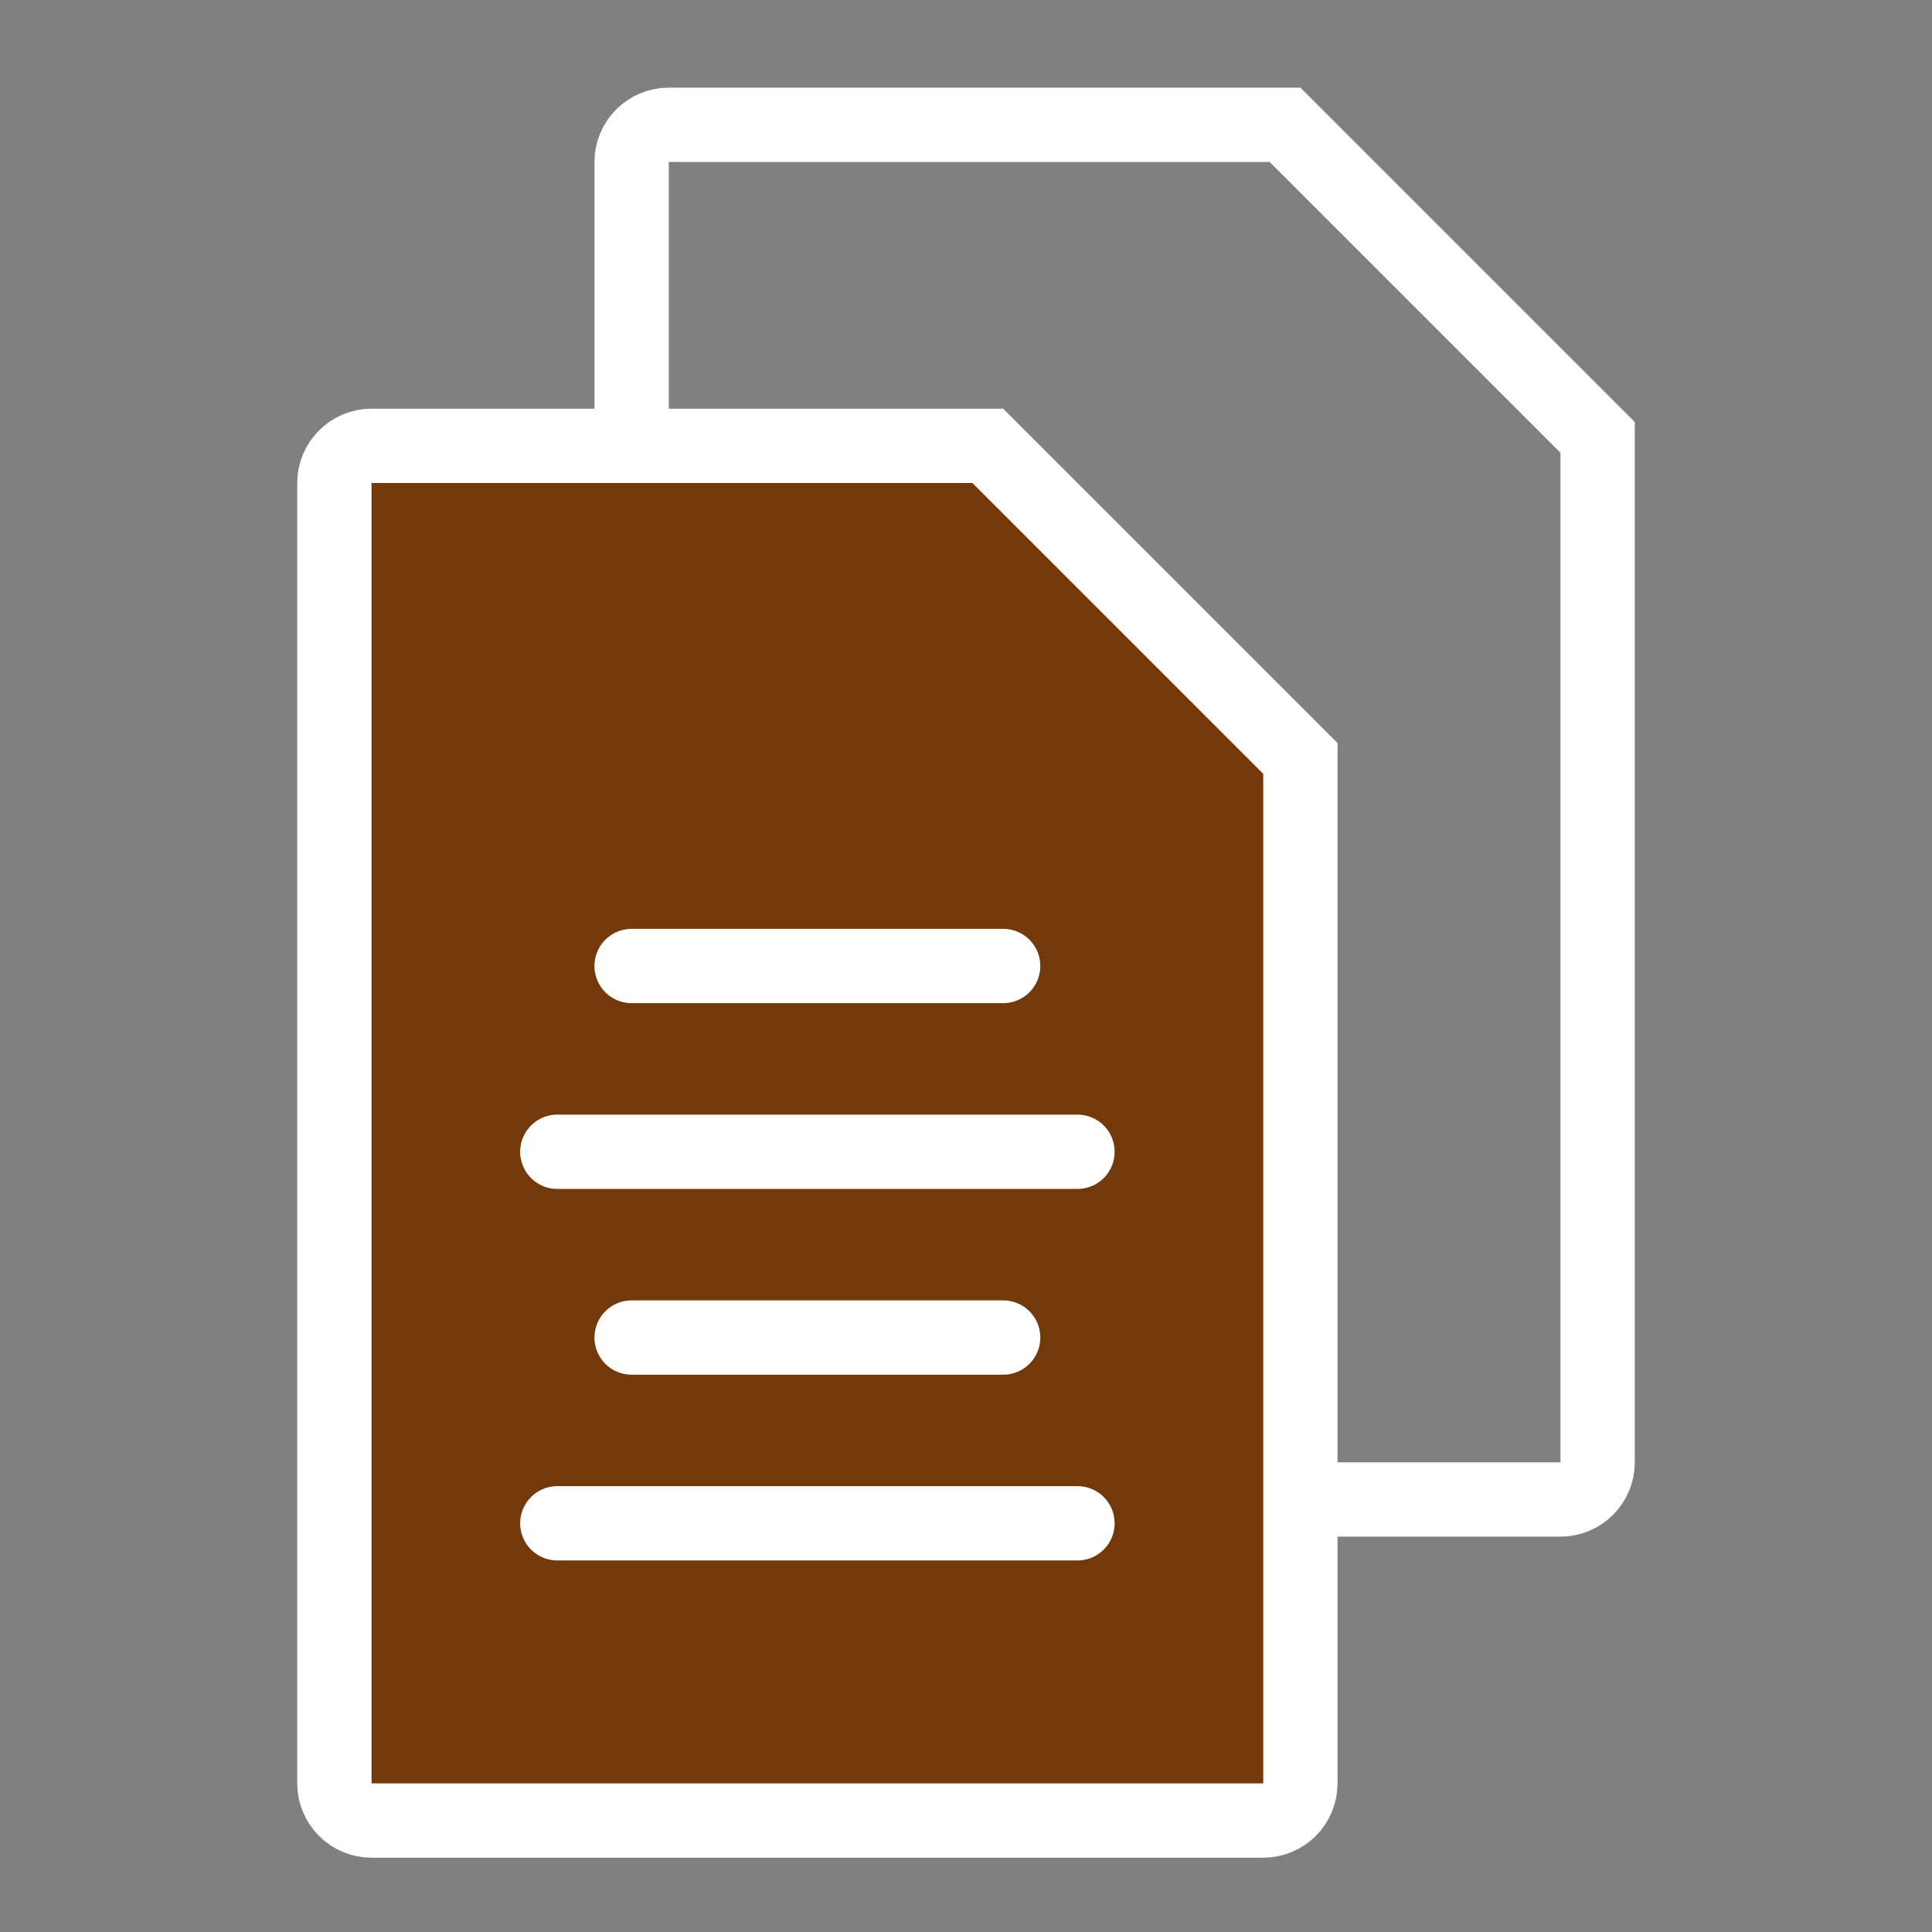 <svg width="52" height="52" viewBox="0 0 52 52" fill="none" xmlns="http://www.w3.org/2000/svg">
<rect x="0" y="0" width="52" height="52" fill="#808080" stroke="none"/>
<path d="M18 3.359H34.586L43 11.773V39.359C43 39.912 42.552 40.359 42 40.359H18C17.448 40.359 17 39.912 17 39.359V4.359C17 3.807 17.448 3.359 18 3.359Z" stroke="white" stroke-width="2"/>
<path d="M10 12H26.586L35 20.414V48C35 48.552 34.552 49 34 49H10C9.448 49 9 48.552 9 48V13C9 12.448 9.448 12 10 12Z" fill="#74390B" stroke="white" stroke-width="2"/>
<path d="M17 26H27" stroke="white" stroke-width="2" stroke-linecap="round"/>
<path d="M17 36H27" stroke="white" stroke-width="2" stroke-linecap="round"/>
<path d="M15 31H29" stroke="white" stroke-width="2" stroke-linecap="round"/>
<path d="M15 41H29" stroke="white" stroke-width="2" stroke-linecap="round"/>
</svg>
